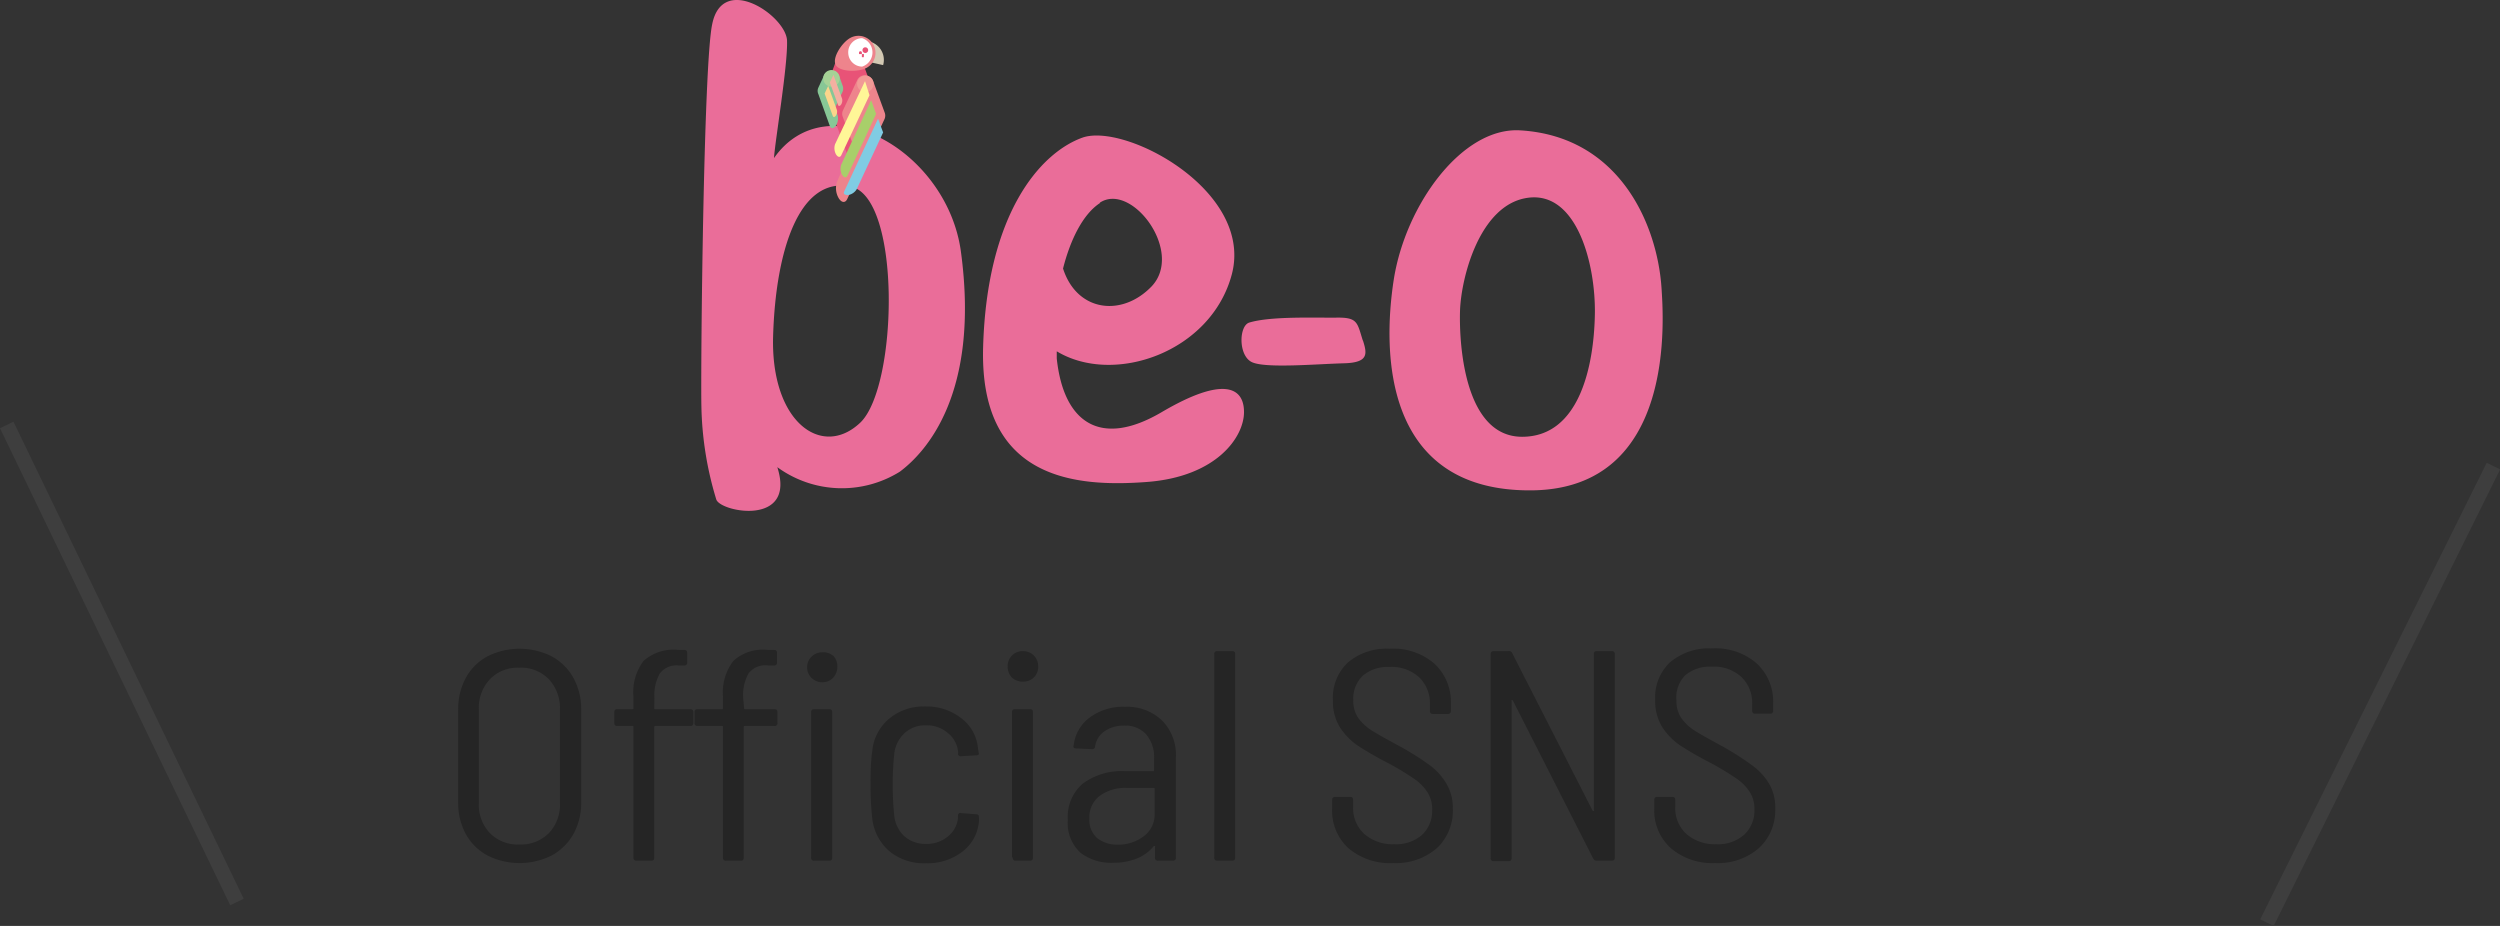 <svg xmlns="http://www.w3.org/2000/svg" xmlns:xlink="http://www.w3.org/1999/xlink" viewBox="0 0 167.02 61.86"><rect x="0" y="0" width="167.02" height="61.86" fill="#333333" stroke="none"/><defs><style>.cls-1{fill:#ee848c;}.cls-2{fill:#ea6d99;}.cls-3{fill:#e85377;}.cls-4{fill:#d3c9b3;}.cls-5{clip-path:url(#clip-path);}.cls-6{fill:#fff;}.cls-7{fill:#f19a96;}.cls-8{fill:#80cce3;}.cls-9{fill:#a8cf6a;}.cls-10{fill:#fff697;}.cls-11{fill:#87c796;}.cls-12{fill:#a6d296;}.cls-13{fill:#fbd58b;}.cls-14{fill:#f4b0a1;}.cls-15{fill:#252525;}.cls-16{fill:none;stroke:#3e3e3e;stroke-miterlimit:10;}</style><clipPath id="clip-path"><path class="cls-1" d="M58.36,3a1.14,1.14,0,0,1-.48,1.54c-.56.29-1.8.27-2.05-.21s.44-1.52,1-1.81A1.14,1.14,0,0,1,58.36,3Z"/></clipPath></defs><title>side-sns-logotit</title><g id="レイヤー_2" data-name="レイヤー 2"><g id="レイヤー_1-2" data-name="レイヤー 1"><path class="cls-2" d="M51.71,10.56c.06-1.08.93-6.21.87-7.85s-4.31-4.55-5-1.09C47,4.3,46.8,24.71,46.86,27.2a22.65,22.65,0,0,0,1,6.19c.36.85,5.34,1.76,4.07-2.18a7.32,7.32,0,0,0,8.19.3c1.7-1.27,5.38-5.18,4.07-14.75C63.25,10.08,55.24,5.52,51.71,10.56Zm5.77,17.67c-2.55,2.43-6,0-5.83-5.77s1.76-10.68,5.17-10S60,25.8,57.48,28.23Zm20.12-.69c-4.12,2.42-6.55.66-7-3.59,0-.16,0-.32,0-.48,3.82,2.31,10.33.06,11.7-5.16,1.45-5.59-7.17-10.14-10-9.11s-6.37,5.1-6.62,14,6.26,9.35,10.93,9,6.5-3,6.5-4.67S81.73,25.11,77.6,27.54Zm-4.12-14c2.12-1.4,5.64,3.28,3.46,5.59-2,2.08-5,1.69-5.92-1.19C71.51,16,72.36,14.3,73.48,13.57Zm17.57,9.19c.29.9.4,1.49-1.24,1.54-1.88.05-5.23.35-6.16-.07s-.89-2.43-.19-2.65c1.46-.44,4.44-.31,5.85-.33S90.67,21.56,91.05,22.76ZM111,19.2c-.29-4.18-2.78-10.08-9.42-10.49-3.9-.25-7.7,5-8.47,10s-.6,14.11,9.18,14.05S111.12,21.09,111,19.2ZM106.55,21c-.06,3.38-1,8.18-4.86,8.18S97.48,23,97.54,20.8s1.3-7.17,4.56-7.59S106.61,17.66,106.55,21Z"/><polygon class="cls-3" points="55.96 3.77 56.73 3.77 57.49 3.77 58.55 6.68 57.4 6.68 57.4 11.11 56.89 11.11 55.28 6.68 54.9 6.68 55.96 3.77"/><path class="cls-4" d="M59,4.35A1.26,1.26,0,0,0,57.3,2.84s.88.05.77,1.3Z"/><path class="cls-1" d="M58.36,3a1.14,1.14,0,0,1-.48,1.54c-.56.29-1.8.27-2.05-.21s.44-1.52,1-1.81A1.14,1.14,0,0,1,58.36,3Z"/><g class="cls-5"><path class="cls-6" d="M56.67,3.55a.94.94,0,0,1,.93-1,1,1,0,0,1,0,1.9A.94.94,0,0,1,56.67,3.55Z"/></g><path class="cls-3" d="M58,3.35a.19.19,0,1,1-.38,0,.19.19,0,0,1,.38,0Z"/><path class="cls-1" d="M58.05,5.1a.6.6,0,0,1,.28.31l.77,2.1a.58.58,0,0,1,0,.43l-2.5,5.36h0c-.13.28-.39.25-.58-.08a1.34,1.34,0,0,1-.1-1.08L57,9.7l-.69-1.88a.54.54,0,0,1,0-.43l.94-2A.56.56,0,0,1,58.05,5.1Z"/><path class="cls-7" d="M58.36,5.65a.54.54,0,0,1-.59.5.55.55,0,1,1,.59-.5Z"/><path class="cls-8" d="M57.23,12.65a.83.83,0,0,1-.56.38c-.23,0-.35-.06-.27-.24h0l2.26-4.86.34.92Z"/><path class="cls-9" d="M56.62,11.73h0c-.08.18-.24.15-.36-.05A.82.82,0,0,1,56.2,11l2-4.31.33.92Z"/><path class="cls-10" d="M58.09,6.36l-1.88,4h0c-.08.18-.24.15-.36-.05a.86.86,0,0,1-.06-.68l2-4.21Z"/><path class="cls-11" d="M56.07,5.09a.55.55,0,0,0-.71-.33.54.54,0,0,0-.31.28l-.38.82a.51.51,0,0,0,0,.42l.77,2.14h0c.07.19.24.18.39,0a.88.88,0,0,0,.13-.71l-.18-.49.51-1.09a.56.56,0,0,0,0-.42h0l-.21-.59h0Z"/><path class="cls-12" d="M55.05,5a.55.55,0,1,1,1,.47.55.55,0,1,1-1-.47Z"/><path class="cls-13" d="M55.33,5.74l.58,1.6a.46.46,0,0,1-.07.39c-.08.11-.17.12-.21,0h0l-.54-1.48Z"/><path class="cls-14" d="M56.26,6.6a.51.51,0,0,1-.07.39c-.08.11-.18.12-.21,0h0l-.54-1.48L55.68,5Z"/><path class="cls-3" d="M57.71,3.82h-.13l0,0,0,0s0,0,0,0l0,0s0,0,0,0V3.49h0v0h0a.1.1,0,0,0-.19,0v0h0v.06a.11.11,0,0,0,0,0s0,0,0,0a0,0,0,0,1,0,0l0,.06,0,0,.05,0,0,0,.06,0,.06,0h.16a0,0,0,0,0,0,0A0,0,0,0,0,57.71,3.82Z"/><path class="cls-15" d="M32.56,57.15a3.6,3.6,0,0,1-1.44-1.43,4.32,4.32,0,0,1-.51-2.12V47.42a4.36,4.36,0,0,1,.51-2.13,3.57,3.57,0,0,1,1.44-1.44,4.79,4.79,0,0,1,4.3,0,3.65,3.65,0,0,1,1.45,1.44,4.36,4.36,0,0,1,.52,2.13V53.6a4.32,4.32,0,0,1-.52,2.12,3.69,3.69,0,0,1-1.45,1.43,4.79,4.79,0,0,1-4.3,0Zm4.11-1.49a2.77,2.77,0,0,0,.74-2V47.38a2.82,2.82,0,0,0-.74-2,2.58,2.58,0,0,0-2-.77,2.54,2.54,0,0,0-1.94.77,2.77,2.77,0,0,0-.74,2v6.28a2.73,2.73,0,0,0,.74,2,2.61,2.61,0,0,0,1.94.76A2.65,2.65,0,0,0,36.67,55.66Z"/><path class="cls-15" d="M43.71,47.3c0,.05,0,.08.09.08h2.32a.18.18,0,0,1,.2.2v.72a.18.18,0,0,1-.2.2H43.8c-.06,0-.09,0-.09.08V57.3c0,.13-.06.2-.19.2h-1a.18.18,0,0,1-.2-.2V48.58c0-.06,0-.08-.09-.08h-1c-.13,0-.19-.07-.19-.2v-.72c0-.14.06-.2.19-.2h1c.06,0,.09,0,.09-.08v-.76A3.45,3.45,0,0,1,43,44.15a3,3,0,0,1,2.33-.73h.37c.14,0,.21.06.21.2v.64a.18.18,0,0,1-.21.2h-.37a1.38,1.38,0,0,0-1.26.55,3,3,0,0,0-.35,1.63Zm6,0c0,.05,0,.08.09.08h1.93c.14,0,.21.06.21.2v.72a.18.18,0,0,1-.21.2H49.78c-.06,0-.09,0-.09.08V57.3c0,.13-.06.2-.19.2h-1a.18.18,0,0,1-.2-.2V48.58c0-.06,0-.08-.09-.08H46.6a.18.18,0,0,1-.2-.2v-.72c0-.14.06-.2.2-.2h1.61c.06,0,.09,0,.09-.08v-.76A3.45,3.45,0,0,1,49,44.15a2.92,2.92,0,0,1,2.31-.73h.39c.14,0,.21.06.21.2v.64a.18.18,0,0,1-.21.2h-.37A1.41,1.41,0,0,0,50,45a3,3,0,0,0-.35,1.63Zm5.94-3.51a1,1,0,0,1,.29.75,1.05,1.05,0,0,1-.29.75,1,1,0,0,1-.73.29,1,1,0,0,1-1-1,1,1,0,0,1,1-1A1,1,0,0,1,55.63,43.79ZM54.19,57.3V47.58c0-.14.07-.2.21-.2h1a.18.18,0,0,1,.2.2V57.3a.18.18,0,0,1-.2.2h-1A.18.18,0,0,1,54.19,57.3Z"/><path class="cls-15" d="M59.42,56.87a3.39,3.39,0,0,1-1.14-2.13,20.12,20.12,0,0,1-.12-2.32c0-.68,0-1.45.12-2.3A3.19,3.19,0,0,1,59.42,48a3.57,3.57,0,0,1,2.38-.8,3.72,3.72,0,0,1,2.39.76,2.8,2.8,0,0,1,1.13,1.9l.06.42v0a.17.17,0,0,1,0,.13.17.17,0,0,1-.13.05l-1,.06A.21.21,0,0,1,64,50.4a.69.69,0,0,0,0-.24,1.82,1.82,0,0,0-.69-1.2,2.12,2.12,0,0,0-1.45-.5,2,2,0,0,0-1.45.54,2.21,2.21,0,0,0-.67,1.4,19.56,19.56,0,0,0-.1,2,20,20,0,0,0,.1,2.06,2.19,2.19,0,0,0,.67,1.4,2.11,2.11,0,0,0,1.45.52,2.2,2.2,0,0,0,1.47-.5,1.8,1.8,0,0,0,.67-1.22l0-.16c0-.15.1-.21.22-.18l1,.08q.18,0,.18.18v.08a1,1,0,0,1,0,.24,2.84,2.84,0,0,1-1.11,2,3.76,3.76,0,0,1-2.41.77A3.61,3.61,0,0,1,59.42,56.87Z"/><path class="cls-15" d="M67.61,45.27a1.05,1.05,0,0,1-.29-.75,1,1,0,0,1,.29-.73,1,1,0,0,1,.75-.29,1,1,0,0,1,1,1,1,1,0,0,1-.28.75,1,1,0,0,1-.74.29A1.05,1.05,0,0,1,67.61,45.27Zm0,12V47.58a.18.18,0,0,1,.2-.2h1c.14,0,.2.06.2.2V57.3a.18.18,0,0,1-.2.2h-1A.18.18,0,0,1,67.66,57.3Z"/><path class="cls-15" d="M77.64,48.14a3.26,3.26,0,0,1,.92,2.44V57.3a.18.18,0,0,1-.2.2h-1a.18.18,0,0,1-.2-.2v-.72a.06.06,0,0,0,0-.06s0,0-.07,0a2.86,2.86,0,0,1-1.15.84,4.17,4.17,0,0,1-1.53.28A3.42,3.42,0,0,1,72.22,57a2.67,2.67,0,0,1-.88-2.22,2.92,2.92,0,0,1,1-2.43,4.38,4.38,0,0,1,2.82-.83h1.86c.06,0,.08,0,.08-.08v-.76a2.33,2.33,0,0,0-.52-1.61,1.85,1.85,0,0,0-1.5-.59,2.16,2.16,0,0,0-1.31.39,1.48,1.48,0,0,0-.61,1c0,.12-.08.18-.22.18L71.88,50a.2.2,0,0,1-.15-.06.17.17,0,0,1,0-.14,2.68,2.68,0,0,1,1.08-1.87,3.74,3.74,0,0,1,2.34-.71A3.37,3.37,0,0,1,77.64,48.14Zm-1.23,7.73a1.81,1.81,0,0,0,.73-1.53V52.72c0-.06,0-.08-.08-.08H75.28a2.86,2.86,0,0,0-1.81.53,1.78,1.78,0,0,0-.69,1.51A1.61,1.61,0,0,0,73.31,56a2.16,2.16,0,0,0,1.37.43A2.81,2.81,0,0,0,76.41,55.87Z"/><path class="cls-15" d="M81.12,57.3V43.7a.18.18,0,0,1,.2-.2h1c.14,0,.2.06.2.2V57.3a.18.18,0,0,1-.2.2h-1A.18.18,0,0,1,81.12,57.3Z"/><path class="cls-15" d="M90.09,56.67A3.38,3.38,0,0,1,89,54v-.56a.18.18,0,0,1,.2-.2h1c.14,0,.2.06.2.2v.48a2.33,2.33,0,0,0,.75,1.8,2.88,2.88,0,0,0,2,.68A2.62,2.62,0,0,0,95,55.78a2.19,2.19,0,0,0,.68-1.68,2.07,2.07,0,0,0-.32-1.18,3.14,3.14,0,0,0-.93-.92,18.5,18.5,0,0,0-1.77-1.06,21.37,21.37,0,0,1-2-1.16,4.34,4.34,0,0,1-1.16-1.22,3.27,3.27,0,0,1-.45-1.76,3.22,3.22,0,0,1,1-2.54,4,4,0,0,1,2.78-.92,4.18,4.18,0,0,1,3,1,3.48,3.48,0,0,1,1.1,2.7v.46a.18.18,0,0,1-.2.2h-1a.18.18,0,0,1-.2-.2v-.44a2.39,2.39,0,0,0-.72-1.81,2.71,2.71,0,0,0-2-.69,2.53,2.53,0,0,0-1.76.58,2.11,2.11,0,0,0-.64,1.64,2.06,2.06,0,0,0,.3,1.14,3.19,3.19,0,0,0,.87.84c.38.25,1,.59,1.75,1a18.52,18.52,0,0,1,2.09,1.29,4.18,4.18,0,0,1,1.16,1.22A3.1,3.1,0,0,1,97.06,54,3.44,3.44,0,0,1,96,56.66a4.18,4.18,0,0,1-2.93,1A4.28,4.28,0,0,1,90.09,56.67Z"/><path class="cls-15" d="M99.59,57.3V43.7a.18.18,0,0,1,.2-.2h1a.23.23,0,0,1,.24.14l5.38,10.54s0,0,.07,0,0,0,0-.06V43.7c0-.14.06-.2.2-.2h1a.18.18,0,0,1,.2.2V57.3a.18.18,0,0,1-.2.2h-1a.24.24,0,0,1-.24-.14l-5.38-10.58s0,0-.07,0,0,0,0,.07l0,10.48a.18.18,0,0,1-.2.2h-1A.18.18,0,0,1,99.59,57.3Z"/><path class="cls-15" d="M111.63,56.67A3.38,3.38,0,0,1,110.52,54v-.56a.18.18,0,0,1,.2-.2h1c.14,0,.2.06.2.2v.48a2.33,2.33,0,0,0,.75,1.8,2.88,2.88,0,0,0,2,.68,2.62,2.62,0,0,0,1.86-.64,2.19,2.19,0,0,0,.68-1.68,2.07,2.07,0,0,0-.32-1.18,3.14,3.14,0,0,0-.93-.92,18.5,18.5,0,0,0-1.77-1.06,21.37,21.37,0,0,1-2-1.16,4.34,4.34,0,0,1-1.16-1.22,3.27,3.27,0,0,1-.45-1.76,3.22,3.22,0,0,1,1-2.54,4,4,0,0,1,2.78-.92,4.18,4.18,0,0,1,3,1,3.48,3.48,0,0,1,1.1,2.7v.46a.18.18,0,0,1-.2.2h-1a.18.18,0,0,1-.2-.2v-.44a2.39,2.39,0,0,0-.72-1.81,2.71,2.71,0,0,0-2-.69,2.53,2.53,0,0,0-1.76.58A2.11,2.11,0,0,0,112,46.8a2.06,2.06,0,0,0,.3,1.14,3.19,3.19,0,0,0,.87.84c.38.25,1,.59,1.75,1A18.52,18.52,0,0,1,117,51.09a4.18,4.18,0,0,1,1.16,1.22A3.1,3.1,0,0,1,118.6,54a3.44,3.44,0,0,1-1.09,2.66,4.18,4.18,0,0,1-2.93,1A4.28,4.28,0,0,1,111.63,56.67Z"/><line class="cls-16" x1="0.45" y1="28.39" x2="15.83" y2="60.26"/><line class="cls-16" x1="166.58" y1="31.14" x2="151.45" y2="61.64"/></g></g></svg>